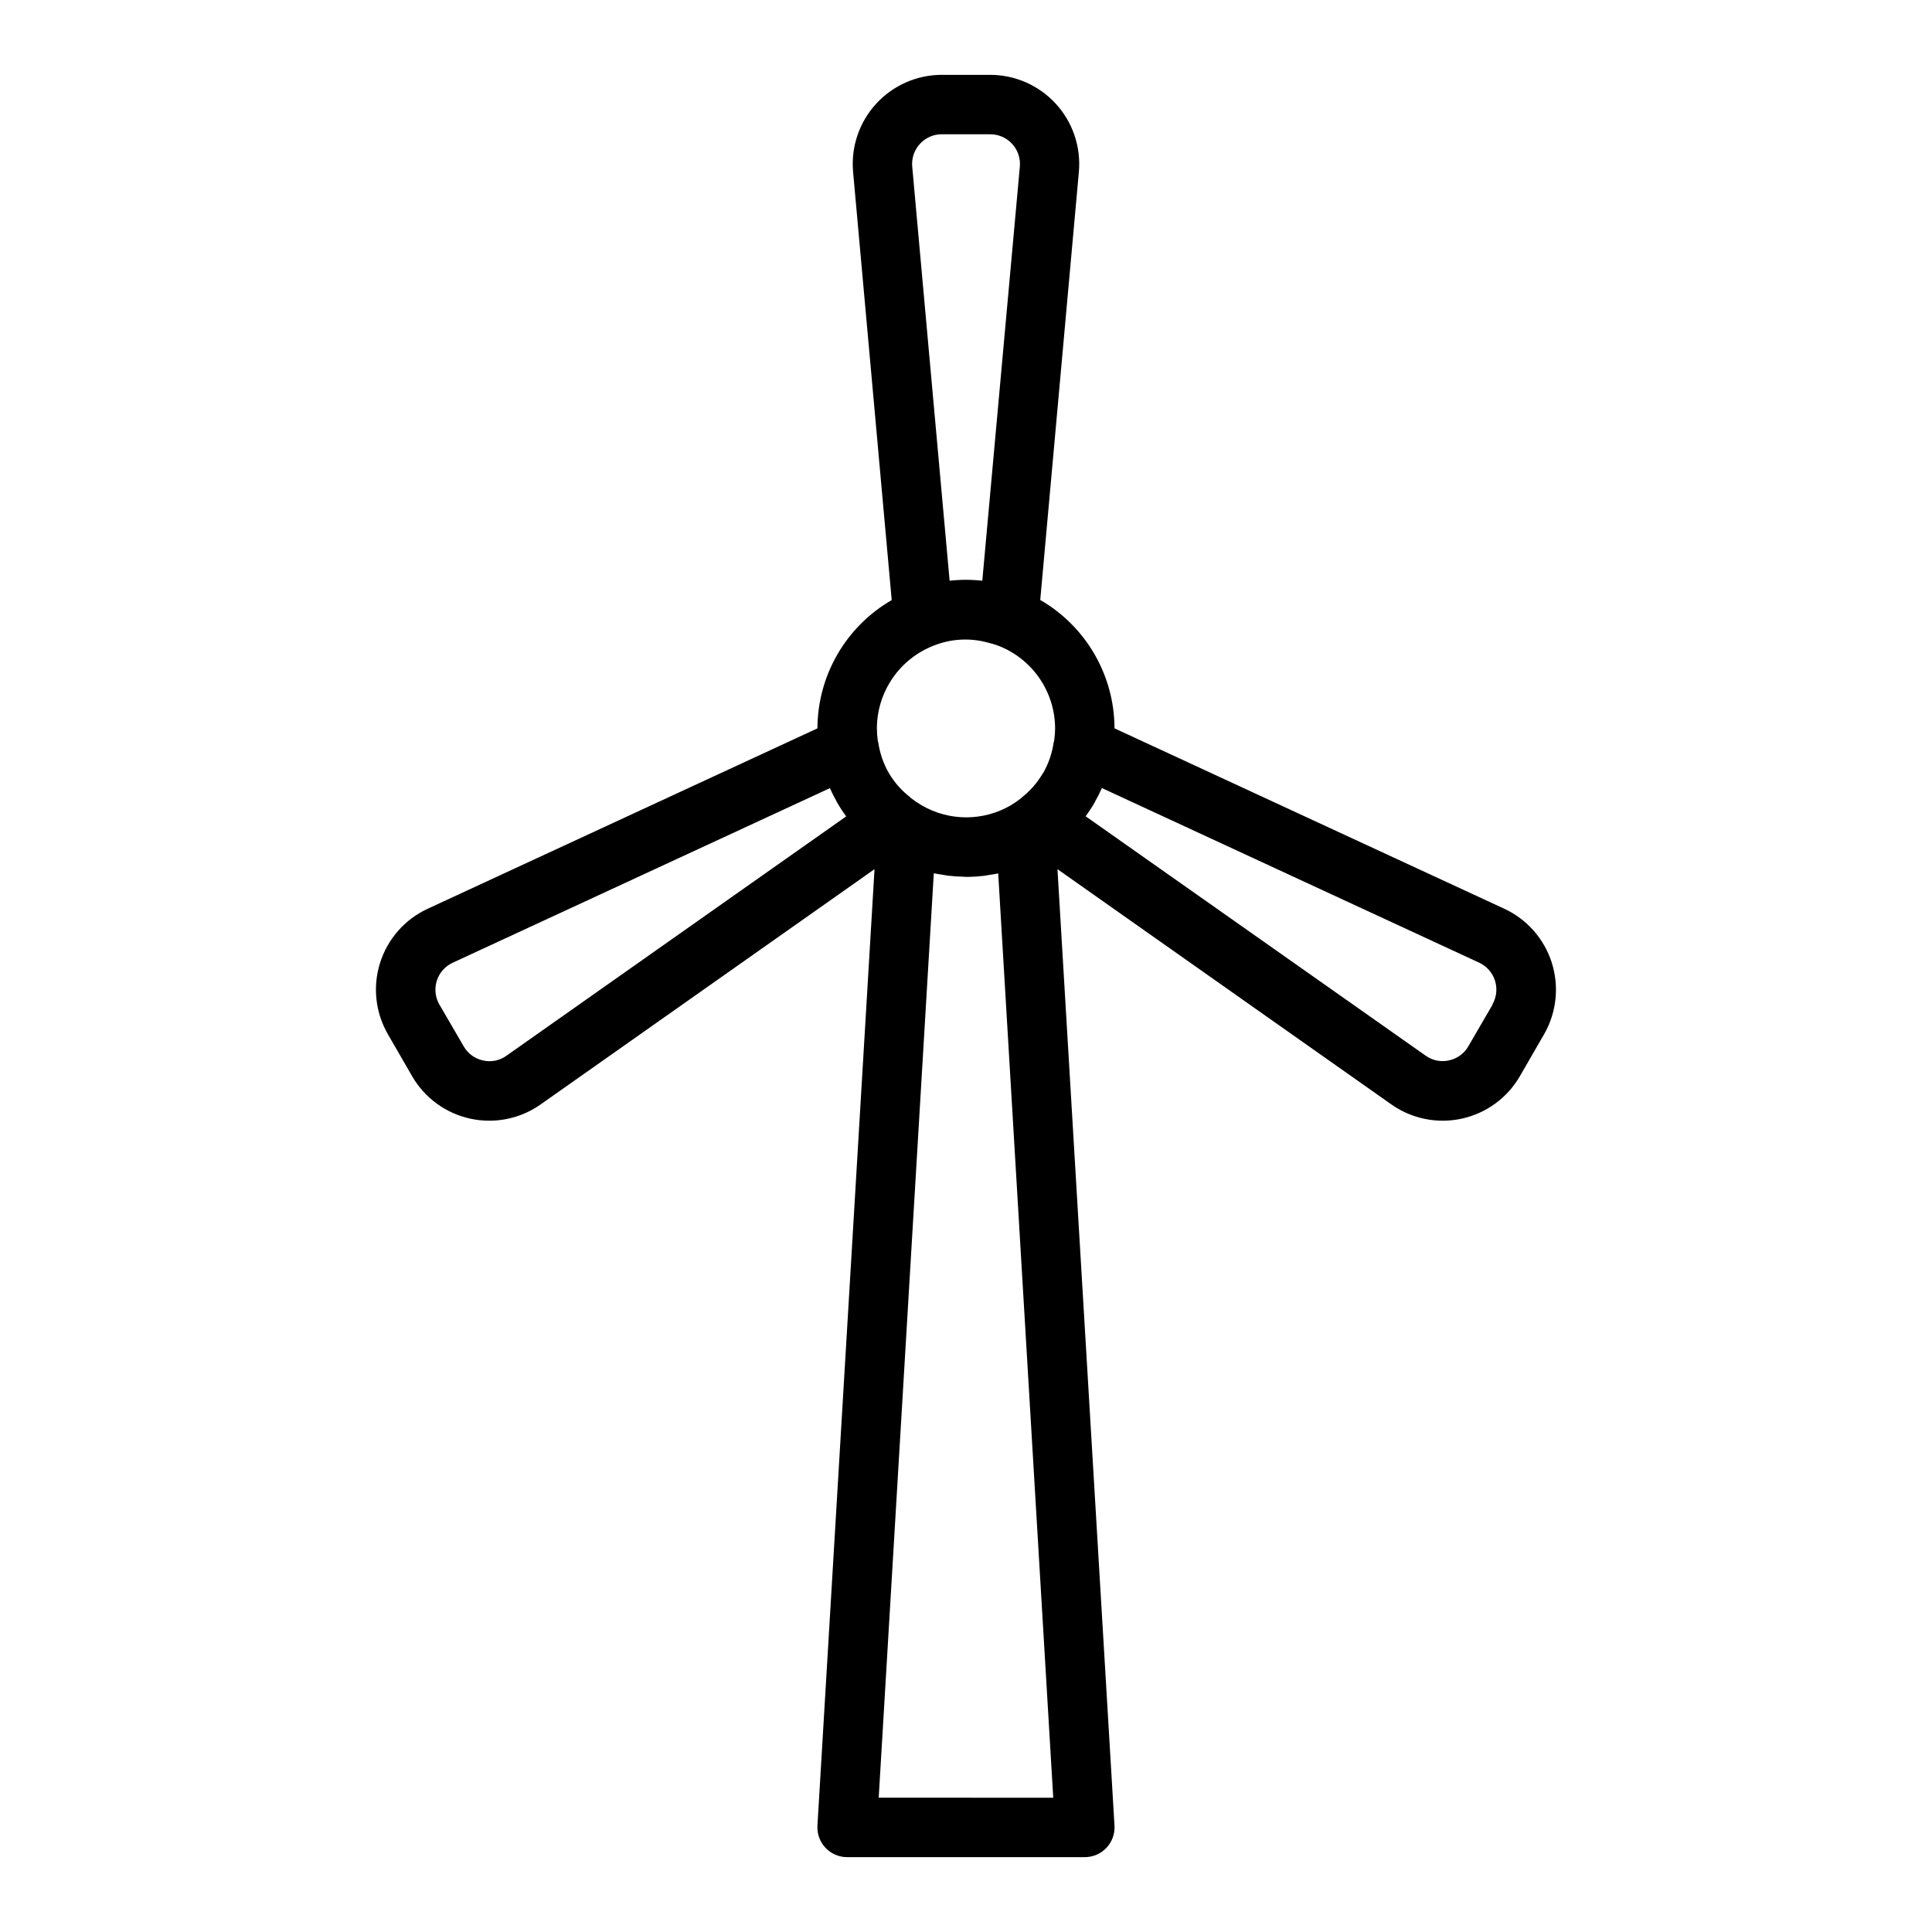 <?xml version="1.0" encoding="UTF-8"?>
<!-- Uploaded to: ICON Repo, www.svgrepo.com, Generator: ICON Repo Mixer Tools -->
<svg fill="#000000" width="800px" height="800px" version="1.1" viewBox="144 144 512 512" xmlns="http://www.w3.org/2000/svg">
 <path d="m555.24 399.12c-2.012-6.32-6.578-11.504-12.594-14.297l-103.29-47.805c-0.035-14.039-7.531-26.996-19.68-34.023l10.234-113.42c0.594-6.606-1.613-13.156-6.086-18.051-4.473-4.898-10.797-7.688-17.43-7.691h-12.801c-6.633 0.004-12.957 2.793-17.43 7.691-4.473 4.894-6.68 11.445-6.082 18.051l10.234 113.45c-12.141 7.027-19.637 19.973-19.684 34l-103.29 47.805c-6.027 2.785-10.605 7.981-12.609 14.312-2.004 6.332-1.25 13.215 2.078 18.965l6.398 11.082c3.316 5.746 8.898 9.832 15.375 11.258 1.66 0.367 3.356 0.551 5.055 0.551 4.883 0.004 9.645-1.504 13.633-4.312l88.488-62.348-15.129 253.48c-0.129 2.168 0.645 4.293 2.133 5.871 1.492 1.582 3.57 2.477 5.742 2.473h62.977c2.172 0.004 4.246-0.891 5.738-2.473 1.492-1.578 2.262-3.703 2.133-5.871l-15.113-253.48 88.488 62.348c3.992 2.809 8.754 4.316 13.633 4.312 1.699 0 3.394-0.184 5.055-0.551 6.477-1.426 12.059-5.512 15.375-11.258l6.398-11.082c3.312-5.762 4.055-12.648 2.047-18.98zm-167.46-216.98c1.488-1.641 3.602-2.574 5.816-2.559h12.801c2.215-0.008 4.336 0.918 5.832 2.551 1.5 1.633 2.238 3.82 2.039 6.031l-9.949 109.74c-2.879-0.328-5.781-0.328-8.66 0l-9.91-109.74c-0.199-2.207 0.539-4.391 2.031-6.023zm3.809 132.9c4.484-1.762 9.41-2.035 14.062-0.785 0.98 0.227 1.949 0.516 2.894 0.863 4.426 1.711 8.23 4.715 10.918 8.621 2.688 3.91 4.137 8.539 4.148 13.281-0.012 1.168-0.109 2.332-0.289 3.484 0 0.078-0.07 0.133-0.086 0.211v0.004c-0.406 2.852-1.344 5.606-2.773 8.109-0.062 0.102-0.148 0.188-0.211 0.293v-0.004c-1.41 2.371-3.242 4.465-5.41 6.172-0.062 0.047-0.078 0.125-0.141 0.172-0.918 0.715-1.879 1.375-2.871 1.977-3.578 2.074-7.641 3.168-11.773 3.168-4.137 0-8.195-1.094-11.773-3.168-1.031-0.605-2.019-1.277-2.969-2.008-0.055-0.047-0.07-0.125-0.133-0.172-2.277-1.762-4.199-3.945-5.652-6.43-1.434-2.504-2.379-5.254-2.785-8.109 0-0.086-0.078-0.148-0.094-0.227l-0.004-0.004c-0.168-1.148-0.258-2.309-0.266-3.469 0.02-4.773 1.48-9.426 4.195-13.348 2.715-3.926 6.555-6.934 11.012-8.633zm-113.36 108.73v0.004c-1.797 1.301-4.074 1.762-6.234 1.258-2.164-0.469-4.023-1.832-5.117-3.754l-6.434-11.055c-1.105-1.914-1.355-4.207-0.688-6.316 0.668-2.106 2.191-3.836 4.199-4.766l99.977-46.273c0.512 1.172 1.109 2.32 1.738 3.457 0.078 0.141 0.141 0.293 0.219 0.426h0.004c0.715 1.246 1.504 2.445 2.359 3.598zm98.637 196.64 14.602-244.98c0.715 0.156 1.441 0.242 2.164 0.363 0.559 0.094 1.102 0.203 1.66 0.277l0.004-0.004c1.336 0.16 2.68 0.25 4.027 0.27 0.227 0 0.449 0.047 0.668 0.047h0.645 0.004c1.359-0.02 2.719-0.113 4.07-0.277 0.52-0.062 1.039-0.172 1.574-0.262 0.789-0.125 1.504-0.211 2.25-0.379l14.586 244.95zm162.68-210.18-6.402 11.023c-1.094 1.922-2.953 3.285-5.117 3.754-2.16 0.504-4.434 0.043-6.234-1.258l-90.086-63.426c0.855-1.16 1.645-2.371 2.363-3.621 0.07-0.109 0.109-0.234 0.172-0.348 0.648-1.141 1.242-2.312 1.77-3.512l99.977 46.273c2.008 0.93 3.531 2.66 4.199 4.766 0.668 2.109 0.418 4.402-0.688 6.316z"/>
</svg>